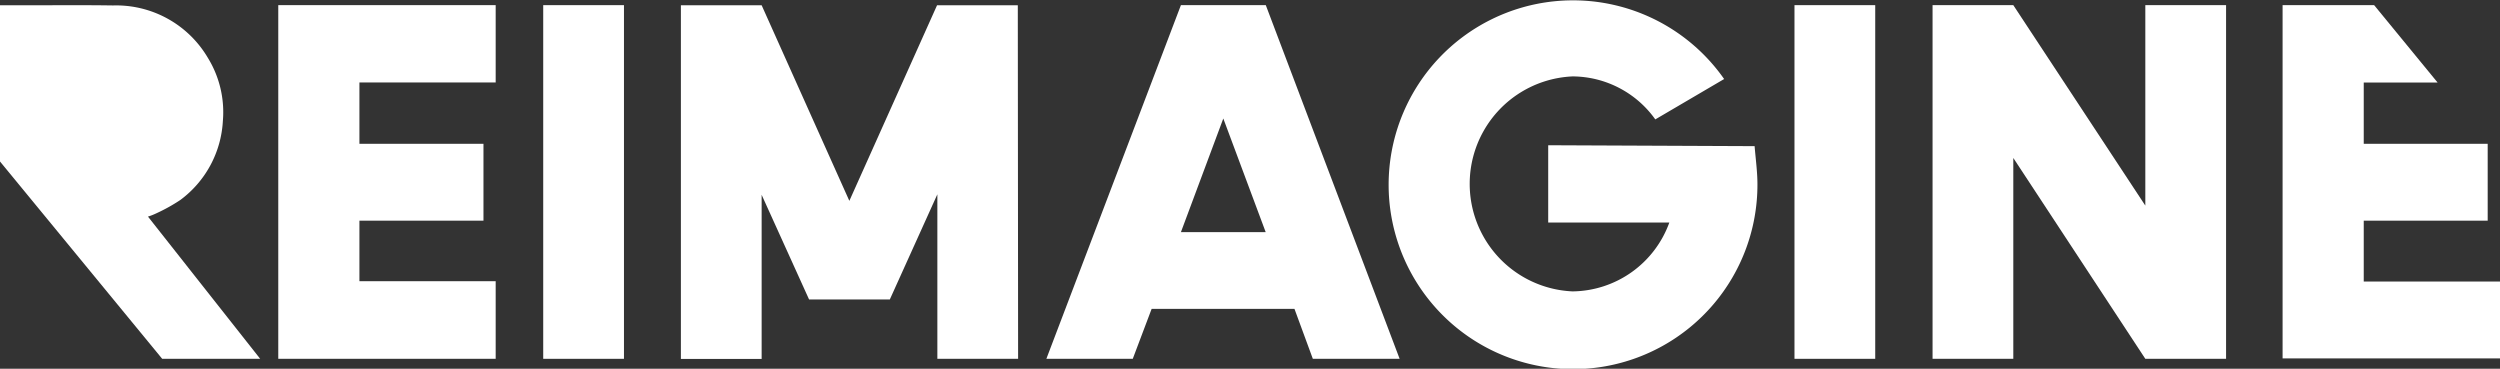 <svg id="Layer_1" data-name="Layer 1" xmlns="http://www.w3.org/2000/svg" viewBox="0 0 247.69 36.53"><rect x="0" y="0" width="247.69" height="36.53" fill="#333333" stroke="none"/><defs><style>.cls-1{fill:#fff;}</style></defs><g id="Group_5" data-name="Group 5"><path id="Path_1" data-name="Path 1" class="cls-1" d="M49.11,35.55H27.57V.51H49.11V8.17H35.61v6.08H47.9v7.61H35.61v6h13.5Z"/><path id="Path_2" data-name="Path 2" class="cls-1" d="M61.82,35.55h-8V.51h8Z"/><path id="Path_3" data-name="Path 3" class="cls-1" d="M100.87,35.55h-8V19.25L88.16,29.67h-8L75.46,19.3V35.56h-8V.52h8L84.15,19.9,92.84.52h8Z"/><path id="Path_4" data-name="Path 4" class="cls-1" d="M138.67,35.55h-8.6l-1.82-4.95H114.1l-1.87,4.95h-8.56L117,.51h8.41ZM125.4,23l-4.2-11.26L117,23Z"/><path id="Path_5" data-name="Path 5" class="cls-1" d="M185.79,35.55h-8V.51h8Z"/><path id="Path_6" data-name="Path 6" class="cls-1" d="M220.55,35.55h-8l-13.08-19.9v19.9h-8V.51h8l13.08,19.86V.51h8Z"/><path id="Path_7" data-name="Path 7" class="cls-1" d="M25.72,35.48h0l0,0-.06-.08h0l-11-13.94a6.1,6.1,0,0,0,.84-.33,17.21,17.21,0,0,0,2.37-1.32A10.44,10.44,0,0,0,22.08,12,10.27,10.27,0,0,0,20.6,5.74,10.54,10.54,0,0,0,11.21.54C9.09.51,7,.51,4.86.52H0V16L16.07,35.55h9.71Z"/><g id="Group_1" data-name="Group 1"><path id="Path_8" data-name="Path 8" class="cls-1" d="M247.66,3.28l0,0v0Z"/><path id="Path_9" data-name="Path 9" class="cls-1" d="M234.19,21.86h12.28V14.25H234.19V8.18h7.32L235.22.51h-9.07v35h21.54V27.89h-13.5Z"/></g><path id="Path_10" data-name="Path 10" class="cls-1" d="M153.39,14.39v7.66h12a10.32,10.32,0,0,1-9.58,6.82,10.66,10.66,0,0,1,0-21.3A10.12,10.12,0,0,1,164,11.83l6.82-4a18.27,18.27,0,1,0,3.3,10.43c0-1.26-.18-2.52-.28-3.78Z"/></g></svg>